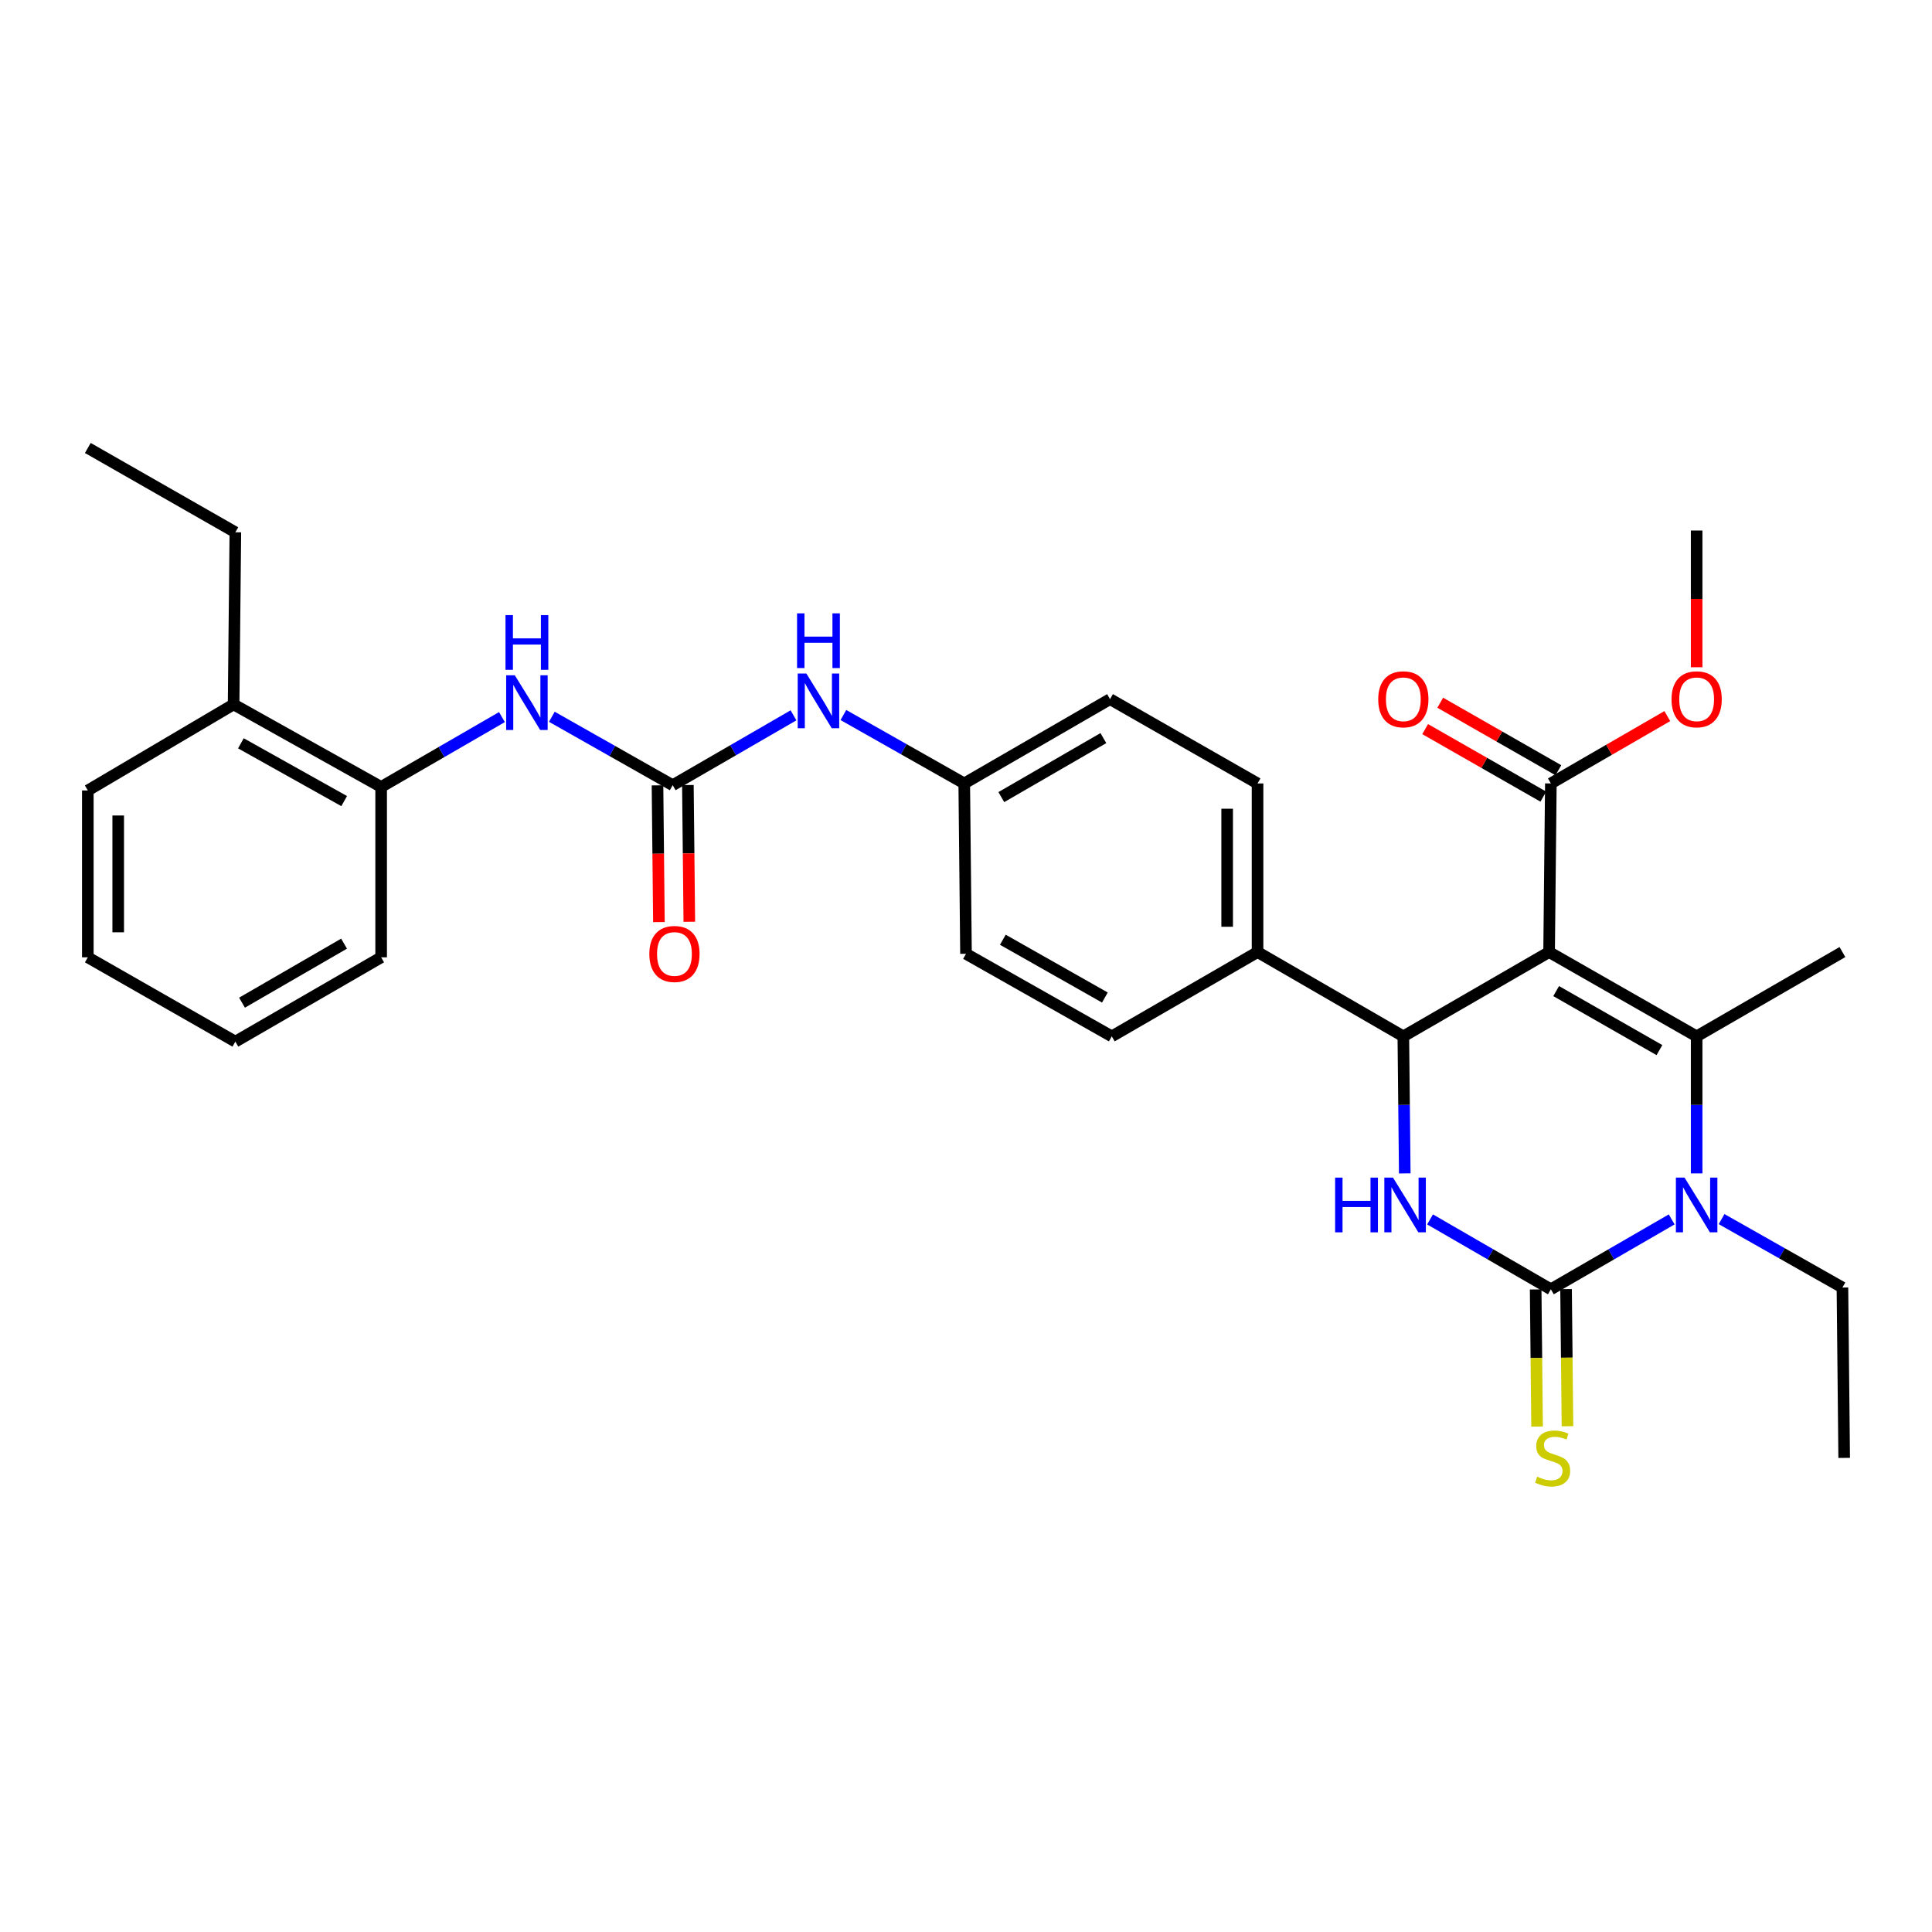 <?xml version='1.0' encoding='iso-8859-1'?>
<svg version='1.1' baseProfile='full'
              xmlns='http://www.w3.org/2000/svg'
                      xmlns:rdkit='http://www.rdkit.org/xml'
                      xmlns:xlink='http://www.w3.org/1999/xlink'
                  xml:space='preserve'
width='1000px' height='1000px' viewBox='0 0 1000 1000'>
<!-- END OF HEADER -->
<rect style='opacity:1.0;fill:#FFFFFF;stroke:none' width='1000' height='1000' x='0' y='0'> </rect>
<path class='bond-0' d='M 410.715,370.253 L 379.45,388.335' style='fill:none;fill-rule:evenodd;stroke:#0000FF;stroke-width:6px;stroke-linecap:butt;stroke-linejoin:miter;stroke-opacity:1' />
<path class='bond-0' d='M 379.45,388.335 L 348.185,406.417' style='fill:none;fill-rule:evenodd;stroke:#000000;stroke-width:6px;stroke-linecap:butt;stroke-linejoin:miter;stroke-opacity:1' />
<path class='bond-1' d='M 436.541,370.09 L 467.816,387.799' style='fill:none;fill-rule:evenodd;stroke:#0000FF;stroke-width:6px;stroke-linecap:butt;stroke-linejoin:miter;stroke-opacity:1' />
<path class='bond-1' d='M 467.816,387.799 L 499.091,405.508' style='fill:none;fill-rule:evenodd;stroke:#000000;stroke-width:6px;stroke-linecap:butt;stroke-linejoin:miter;stroke-opacity:1' />
<path class='bond-2' d='M 197.278,407.326 L 120.912,364.599' style='fill:none;fill-rule:evenodd;stroke:#000000;stroke-width:6px;stroke-linecap:butt;stroke-linejoin:miter;stroke-opacity:1' />
<path class='bond-2' d='M 178.142,414.646 L 124.686,384.736' style='fill:none;fill-rule:evenodd;stroke:#000000;stroke-width:6px;stroke-linecap:butt;stroke-linejoin:miter;stroke-opacity:1' />
<path class='bond-3' d='M 197.278,407.326 L 197.278,495.509' style='fill:none;fill-rule:evenodd;stroke:#000000;stroke-width:6px;stroke-linecap:butt;stroke-linejoin:miter;stroke-opacity:1' />
<path class='bond-4' d='M 197.278,407.326 L 228.543,389.244' style='fill:none;fill-rule:evenodd;stroke:#000000;stroke-width:6px;stroke-linecap:butt;stroke-linejoin:miter;stroke-opacity:1' />
<path class='bond-4' d='M 228.543,389.244 L 259.808,371.161' style='fill:none;fill-rule:evenodd;stroke:#0000FF;stroke-width:6px;stroke-linecap:butt;stroke-linejoin:miter;stroke-opacity:1' />
<path class='bond-5' d='M 348.185,406.417 L 316.91,388.708' style='fill:none;fill-rule:evenodd;stroke:#000000;stroke-width:6px;stroke-linecap:butt;stroke-linejoin:miter;stroke-opacity:1' />
<path class='bond-5' d='M 316.91,388.708 L 285.635,370.999' style='fill:none;fill-rule:evenodd;stroke:#0000FF;stroke-width:6px;stroke-linecap:butt;stroke-linejoin:miter;stroke-opacity:1' />
<path class='bond-6' d='M 340.32,406.499 L 340.688,441.885' style='fill:none;fill-rule:evenodd;stroke:#000000;stroke-width:6px;stroke-linecap:butt;stroke-linejoin:miter;stroke-opacity:1' />
<path class='bond-6' d='M 340.688,441.885 L 341.057,477.271' style='fill:none;fill-rule:evenodd;stroke:#FF0000;stroke-width:6px;stroke-linecap:butt;stroke-linejoin:miter;stroke-opacity:1' />
<path class='bond-6' d='M 356.05,406.335 L 356.419,441.721' style='fill:none;fill-rule:evenodd;stroke:#000000;stroke-width:6px;stroke-linecap:butt;stroke-linejoin:miter;stroke-opacity:1' />
<path class='bond-6' d='M 356.419,441.721 L 356.787,477.107' style='fill:none;fill-rule:evenodd;stroke:#FF0000;stroke-width:6px;stroke-linecap:butt;stroke-linejoin:miter;stroke-opacity:1' />
<path class='bond-7' d='M 120.912,364.599 L 121.821,275.507' style='fill:none;fill-rule:evenodd;stroke:#000000;stroke-width:6px;stroke-linecap:butt;stroke-linejoin:miter;stroke-opacity:1' />
<path class='bond-8' d='M 120.912,364.599 L 45.455,409.144' style='fill:none;fill-rule:evenodd;stroke:#000000;stroke-width:6px;stroke-linecap:butt;stroke-linejoin:miter;stroke-opacity:1' />
<path class='bond-9' d='M 740.192,631.164 L 771.457,649.246' style='fill:none;fill-rule:evenodd;stroke:#0000FF;stroke-width:6px;stroke-linecap:butt;stroke-linejoin:miter;stroke-opacity:1' />
<path class='bond-9' d='M 771.457,649.246 L 802.722,667.329' style='fill:none;fill-rule:evenodd;stroke:#000000;stroke-width:6px;stroke-linecap:butt;stroke-linejoin:miter;stroke-opacity:1' />
<path class='bond-10' d='M 727.103,607.35 L 726.733,571.884' style='fill:none;fill-rule:evenodd;stroke:#0000FF;stroke-width:6px;stroke-linecap:butt;stroke-linejoin:miter;stroke-opacity:1' />
<path class='bond-10' d='M 726.733,571.884 L 726.364,536.419' style='fill:none;fill-rule:evenodd;stroke:#000000;stroke-width:6px;stroke-linecap:butt;stroke-linejoin:miter;stroke-opacity:1' />
<path class='bond-11' d='M 802.722,667.329 L 833.991,649.246' style='fill:none;fill-rule:evenodd;stroke:#000000;stroke-width:6px;stroke-linecap:butt;stroke-linejoin:miter;stroke-opacity:1' />
<path class='bond-11' d='M 833.991,649.246 L 865.26,631.163' style='fill:none;fill-rule:evenodd;stroke:#0000FF;stroke-width:6px;stroke-linecap:butt;stroke-linejoin:miter;stroke-opacity:1' />
<path class='bond-12' d='M 794.856,667.411 L 795.226,702.896' style='fill:none;fill-rule:evenodd;stroke:#000000;stroke-width:6px;stroke-linecap:butt;stroke-linejoin:miter;stroke-opacity:1' />
<path class='bond-12' d='M 795.226,702.896 L 795.595,738.382' style='fill:none;fill-rule:evenodd;stroke:#CCCC00;stroke-width:6px;stroke-linecap:butt;stroke-linejoin:miter;stroke-opacity:1' />
<path class='bond-12' d='M 810.587,667.247 L 810.956,702.733' style='fill:none;fill-rule:evenodd;stroke:#000000;stroke-width:6px;stroke-linecap:butt;stroke-linejoin:miter;stroke-opacity:1' />
<path class='bond-12' d='M 810.956,702.733 L 811.326,738.218' style='fill:none;fill-rule:evenodd;stroke:#CCCC00;stroke-width:6px;stroke-linecap:butt;stroke-linejoin:miter;stroke-opacity:1' />
<path class='bond-13' d='M 878.179,607.35 L 878.179,571.884' style='fill:none;fill-rule:evenodd;stroke:#0000FF;stroke-width:6px;stroke-linecap:butt;stroke-linejoin:miter;stroke-opacity:1' />
<path class='bond-13' d='M 878.179,571.884 L 878.179,536.419' style='fill:none;fill-rule:evenodd;stroke:#000000;stroke-width:6px;stroke-linecap:butt;stroke-linejoin:miter;stroke-opacity:1' />
<path class='bond-14' d='M 891.087,631.001 L 922.362,648.71' style='fill:none;fill-rule:evenodd;stroke:#0000FF;stroke-width:6px;stroke-linecap:butt;stroke-linejoin:miter;stroke-opacity:1' />
<path class='bond-14' d='M 922.362,648.71 L 953.637,666.42' style='fill:none;fill-rule:evenodd;stroke:#000000;stroke-width:6px;stroke-linecap:butt;stroke-linejoin:miter;stroke-opacity:1' />
<path class='bond-15' d='M 878.179,536.419 L 953.637,492.782' style='fill:none;fill-rule:evenodd;stroke:#000000;stroke-width:6px;stroke-linecap:butt;stroke-linejoin:miter;stroke-opacity:1' />
<path class='bond-16' d='M 878.179,536.419 L 801.813,492.782' style='fill:none;fill-rule:evenodd;stroke:#000000;stroke-width:6px;stroke-linecap:butt;stroke-linejoin:miter;stroke-opacity:1' />
<path class='bond-16' d='M 858.919,543.532 L 805.463,512.986' style='fill:none;fill-rule:evenodd;stroke:#000000;stroke-width:6px;stroke-linecap:butt;stroke-linejoin:miter;stroke-opacity:1' />
<path class='bond-17' d='M 801.813,492.782 L 726.364,536.419' style='fill:none;fill-rule:evenodd;stroke:#000000;stroke-width:6px;stroke-linecap:butt;stroke-linejoin:miter;stroke-opacity:1' />
<path class='bond-18' d='M 801.813,492.782 L 802.722,405.508' style='fill:none;fill-rule:evenodd;stroke:#000000;stroke-width:6px;stroke-linecap:butt;stroke-linejoin:miter;stroke-opacity:1' />
<path class='bond-19' d='M 726.364,536.419 L 650.906,492.782' style='fill:none;fill-rule:evenodd;stroke:#000000;stroke-width:6px;stroke-linecap:butt;stroke-linejoin:miter;stroke-opacity:1' />
<path class='bond-20' d='M 802.722,405.508 L 832.861,388.079' style='fill:none;fill-rule:evenodd;stroke:#000000;stroke-width:6px;stroke-linecap:butt;stroke-linejoin:miter;stroke-opacity:1' />
<path class='bond-20' d='M 832.861,388.079 L 863,370.65' style='fill:none;fill-rule:evenodd;stroke:#FF0000;stroke-width:6px;stroke-linecap:butt;stroke-linejoin:miter;stroke-opacity:1' />
<path class='bond-21' d='M 806.624,398.679 L 776.045,381.204' style='fill:none;fill-rule:evenodd;stroke:#000000;stroke-width:6px;stroke-linecap:butt;stroke-linejoin:miter;stroke-opacity:1' />
<path class='bond-21' d='M 776.045,381.204 L 745.465,363.728' style='fill:none;fill-rule:evenodd;stroke:#FF0000;stroke-width:6px;stroke-linecap:butt;stroke-linejoin:miter;stroke-opacity:1' />
<path class='bond-21' d='M 798.819,412.338 L 768.239,394.862' style='fill:none;fill-rule:evenodd;stroke:#000000;stroke-width:6px;stroke-linecap:butt;stroke-linejoin:miter;stroke-opacity:1' />
<path class='bond-21' d='M 768.239,394.862 L 737.66,377.387' style='fill:none;fill-rule:evenodd;stroke:#FF0000;stroke-width:6px;stroke-linecap:butt;stroke-linejoin:miter;stroke-opacity:1' />
<path class='bond-22' d='M 650.906,492.782 L 650.906,405.508' style='fill:none;fill-rule:evenodd;stroke:#000000;stroke-width:6px;stroke-linecap:butt;stroke-linejoin:miter;stroke-opacity:1' />
<path class='bond-22' d='M 635.175,479.691 L 635.175,418.599' style='fill:none;fill-rule:evenodd;stroke:#000000;stroke-width:6px;stroke-linecap:butt;stroke-linejoin:miter;stroke-opacity:1' />
<path class='bond-23' d='M 650.906,492.782 L 575.458,536.419' style='fill:none;fill-rule:evenodd;stroke:#000000;stroke-width:6px;stroke-linecap:butt;stroke-linejoin:miter;stroke-opacity:1' />
<path class='bond-24' d='M 650.906,405.508 L 574.549,361.872' style='fill:none;fill-rule:evenodd;stroke:#000000;stroke-width:6px;stroke-linecap:butt;stroke-linejoin:miter;stroke-opacity:1' />
<path class='bond-25' d='M 574.549,361.872 L 499.091,405.508' style='fill:none;fill-rule:evenodd;stroke:#000000;stroke-width:6px;stroke-linecap:butt;stroke-linejoin:miter;stroke-opacity:1' />
<path class='bond-25' d='M 571.105,382.035 L 518.285,412.581' style='fill:none;fill-rule:evenodd;stroke:#000000;stroke-width:6px;stroke-linecap:butt;stroke-linejoin:miter;stroke-opacity:1' />
<path class='bond-26' d='M 499.091,405.508 L 500,493.691' style='fill:none;fill-rule:evenodd;stroke:#000000;stroke-width:6px;stroke-linecap:butt;stroke-linejoin:miter;stroke-opacity:1' />
<path class='bond-27' d='M 500,493.691 L 575.458,536.419' style='fill:none;fill-rule:evenodd;stroke:#000000;stroke-width:6px;stroke-linecap:butt;stroke-linejoin:miter;stroke-opacity:1' />
<path class='bond-27' d='M 519.07,486.411 L 571.89,516.32' style='fill:none;fill-rule:evenodd;stroke:#000000;stroke-width:6px;stroke-linecap:butt;stroke-linejoin:miter;stroke-opacity:1' />
<path class='bond-28' d='M 878.179,345.37 L 878.179,309.984' style='fill:none;fill-rule:evenodd;stroke:#FF0000;stroke-width:6px;stroke-linecap:butt;stroke-linejoin:miter;stroke-opacity:1' />
<path class='bond-28' d='M 878.179,309.984 L 878.179,274.598' style='fill:none;fill-rule:evenodd;stroke:#000000;stroke-width:6px;stroke-linecap:butt;stroke-linejoin:miter;stroke-opacity:1' />
<path class='bond-29' d='M 953.637,666.42 L 954.545,754.602' style='fill:none;fill-rule:evenodd;stroke:#000000;stroke-width:6px;stroke-linecap:butt;stroke-linejoin:miter;stroke-opacity:1' />
<path class='bond-30' d='M 121.821,275.507 L 45.455,231.871' style='fill:none;fill-rule:evenodd;stroke:#000000;stroke-width:6px;stroke-linecap:butt;stroke-linejoin:miter;stroke-opacity:1' />
<path class='bond-31' d='M 197.278,495.509 L 121.821,539.145' style='fill:none;fill-rule:evenodd;stroke:#000000;stroke-width:6px;stroke-linecap:butt;stroke-linejoin:miter;stroke-opacity:1' />
<path class='bond-31' d='M 178.085,488.436 L 125.264,518.982' style='fill:none;fill-rule:evenodd;stroke:#000000;stroke-width:6px;stroke-linecap:butt;stroke-linejoin:miter;stroke-opacity:1' />
<path class='bond-32' d='M 45.455,409.144 L 45.455,495.509' style='fill:none;fill-rule:evenodd;stroke:#000000;stroke-width:6px;stroke-linecap:butt;stroke-linejoin:miter;stroke-opacity:1' />
<path class='bond-32' d='M 61.186,422.099 L 61.186,482.554' style='fill:none;fill-rule:evenodd;stroke:#000000;stroke-width:6px;stroke-linecap:butt;stroke-linejoin:miter;stroke-opacity:1' />
<path class='bond-33' d='M 45.455,495.509 L 121.821,539.145' style='fill:none;fill-rule:evenodd;stroke:#000000;stroke-width:6px;stroke-linecap:butt;stroke-linejoin:miter;stroke-opacity:1' />
<path  class='atom-0' d='M 417.374 348.621
L 426.654 363.621
Q 427.574 365.101, 429.054 367.781
Q 430.534 370.461, 430.614 370.621
L 430.614 348.621
L 434.374 348.621
L 434.374 376.941
L 430.494 376.941
L 420.534 360.541
Q 419.374 358.621, 418.134 356.421
Q 416.934 354.221, 416.574 353.541
L 416.574 376.941
L 412.894 376.941
L 412.894 348.621
L 417.374 348.621
' fill='#0000FF'/>
<path  class='atom-0' d='M 412.554 317.469
L 416.394 317.469
L 416.394 329.509
L 430.874 329.509
L 430.874 317.469
L 434.714 317.469
L 434.714 345.789
L 430.874 345.789
L 430.874 332.709
L 416.394 332.709
L 416.394 345.789
L 412.554 345.789
L 412.554 317.469
' fill='#0000FF'/>
<path  class='atom-3' d='M 266.467 349.53
L 275.747 364.53
Q 276.667 366.01, 278.147 368.69
Q 279.627 371.37, 279.707 371.53
L 279.707 349.53
L 283.467 349.53
L 283.467 377.85
L 279.587 377.85
L 269.627 361.45
Q 268.467 359.53, 267.227 357.33
Q 266.027 355.13, 265.667 354.45
L 265.667 377.85
L 261.987 377.85
L 261.987 349.53
L 266.467 349.53
' fill='#0000FF'/>
<path  class='atom-3' d='M 261.647 318.378
L 265.487 318.378
L 265.487 330.418
L 279.967 330.418
L 279.967 318.378
L 283.807 318.378
L 283.807 346.698
L 279.967 346.698
L 279.967 333.618
L 265.487 333.618
L 265.487 346.698
L 261.647 346.698
L 261.647 318.378
' fill='#0000FF'/>
<path  class='atom-4' d='M 336.094 493.771
Q 336.094 486.971, 339.454 483.171
Q 342.814 479.371, 349.094 479.371
Q 355.374 479.371, 358.734 483.171
Q 362.094 486.971, 362.094 493.771
Q 362.094 500.651, 358.694 504.571
Q 355.294 508.451, 349.094 508.451
Q 342.854 508.451, 339.454 504.571
Q 336.094 500.691, 336.094 493.771
M 349.094 505.251
Q 353.414 505.251, 355.734 502.371
Q 358.094 499.451, 358.094 493.771
Q 358.094 488.211, 355.734 485.411
Q 353.414 482.571, 349.094 482.571
Q 344.774 482.571, 342.414 485.371
Q 340.094 488.171, 340.094 493.771
Q 340.094 499.491, 342.414 502.371
Q 344.774 505.251, 349.094 505.251
' fill='#FF0000'/>
<path  class='atom-6' d='M 691.053 609.532
L 694.893 609.532
L 694.893 621.572
L 709.373 621.572
L 709.373 609.532
L 713.213 609.532
L 713.213 637.852
L 709.373 637.852
L 709.373 624.772
L 694.893 624.772
L 694.893 637.852
L 691.053 637.852
L 691.053 609.532
' fill='#0000FF'/>
<path  class='atom-6' d='M 721.013 609.532
L 730.293 624.532
Q 731.213 626.012, 732.693 628.692
Q 734.173 631.372, 734.253 631.532
L 734.253 609.532
L 738.013 609.532
L 738.013 637.852
L 734.133 637.852
L 724.173 621.452
Q 723.013 619.532, 721.773 617.332
Q 720.573 615.132, 720.213 614.452
L 720.213 637.852
L 716.533 637.852
L 716.533 609.532
L 721.013 609.532
' fill='#0000FF'/>
<path  class='atom-8' d='M 871.919 609.532
L 881.199 624.532
Q 882.119 626.012, 883.599 628.692
Q 885.079 631.372, 885.159 631.532
L 885.159 609.532
L 888.919 609.532
L 888.919 637.852
L 885.039 637.852
L 875.079 621.452
Q 873.919 619.532, 872.679 617.332
Q 871.479 615.132, 871.119 614.452
L 871.119 637.852
L 867.439 637.852
L 867.439 609.532
L 871.919 609.532
' fill='#0000FF'/>
<path  class='atom-12' d='M 795.63 764.322
Q 795.95 764.442, 797.27 765.002
Q 798.59 765.562, 800.03 765.922
Q 801.51 766.242, 802.95 766.242
Q 805.63 766.242, 807.19 764.962
Q 808.75 763.642, 808.75 761.362
Q 808.75 759.802, 807.95 758.842
Q 807.19 757.882, 805.99 757.362
Q 804.79 756.842, 802.79 756.242
Q 800.27 755.482, 798.75 754.762
Q 797.27 754.042, 796.19 752.522
Q 795.15 751.002, 795.15 748.442
Q 795.15 744.882, 797.55 742.682
Q 799.99 740.482, 804.79 740.482
Q 808.07 740.482, 811.79 742.042
L 810.87 745.122
Q 807.47 743.722, 804.91 743.722
Q 802.15 743.722, 800.63 744.882
Q 799.11 746.002, 799.15 747.962
Q 799.15 749.482, 799.91 750.402
Q 800.71 751.322, 801.83 751.842
Q 802.99 752.362, 804.91 752.962
Q 807.47 753.762, 808.99 754.562
Q 810.51 755.362, 811.59 757.002
Q 812.71 758.602, 812.71 761.362
Q 812.71 765.282, 810.07 767.402
Q 807.47 769.482, 803.11 769.482
Q 800.59 769.482, 798.67 768.922
Q 796.79 768.402, 794.55 767.482
L 795.63 764.322
' fill='#CCCC00'/>
<path  class='atom-21' d='M 865.179 361.952
Q 865.179 355.152, 868.539 351.352
Q 871.899 347.552, 878.179 347.552
Q 884.459 347.552, 887.819 351.352
Q 891.179 355.152, 891.179 361.952
Q 891.179 368.832, 887.779 372.752
Q 884.379 376.632, 878.179 376.632
Q 871.939 376.632, 868.539 372.752
Q 865.179 368.872, 865.179 361.952
M 878.179 373.432
Q 882.499 373.432, 884.819 370.552
Q 887.179 367.632, 887.179 361.952
Q 887.179 356.392, 884.819 353.592
Q 882.499 350.752, 878.179 350.752
Q 873.859 350.752, 871.499 353.552
Q 869.179 356.352, 869.179 361.952
Q 869.179 367.672, 871.499 370.552
Q 873.859 373.432, 878.179 373.432
' fill='#FF0000'/>
<path  class='atom-22' d='M 713.364 361.952
Q 713.364 355.152, 716.724 351.352
Q 720.084 347.552, 726.364 347.552
Q 732.644 347.552, 736.004 351.352
Q 739.364 355.152, 739.364 361.952
Q 739.364 368.832, 735.964 372.752
Q 732.564 376.632, 726.364 376.632
Q 720.124 376.632, 716.724 372.752
Q 713.364 368.872, 713.364 361.952
M 726.364 373.432
Q 730.684 373.432, 733.004 370.552
Q 735.364 367.632, 735.364 361.952
Q 735.364 356.392, 733.004 353.592
Q 730.684 350.752, 726.364 350.752
Q 722.044 350.752, 719.684 353.552
Q 717.364 356.352, 717.364 361.952
Q 717.364 367.672, 719.684 370.552
Q 722.044 373.432, 726.364 373.432
' fill='#FF0000'/>
</svg>
